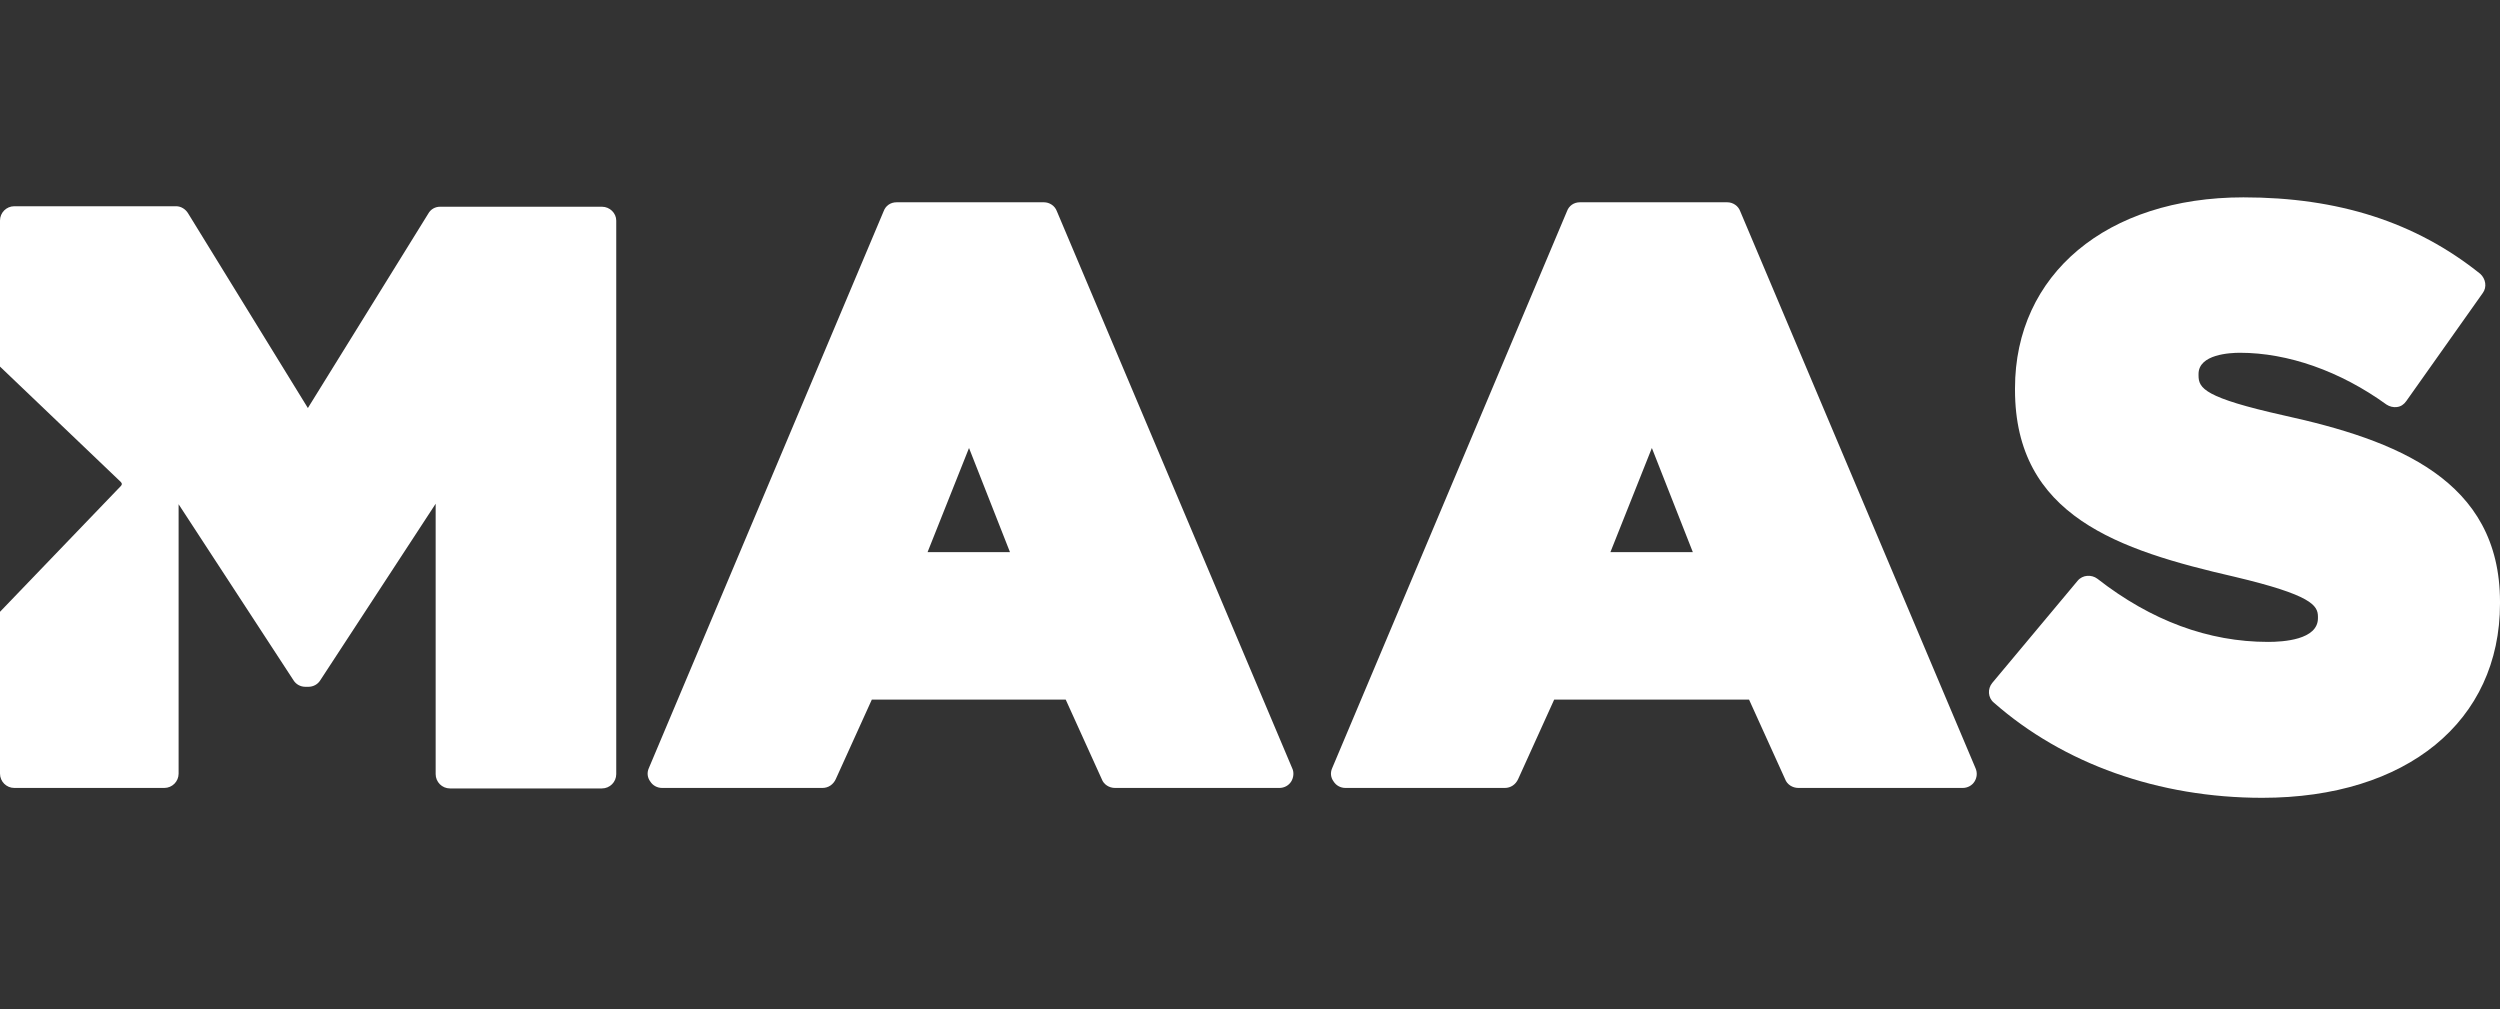 <?xml version="1.0" encoding="utf-8"?>
<svg xmlns="http://www.w3.org/2000/svg" id="Layer_1" style="enable-background:new 0 0 506.7 204.5;" version="1.1" viewBox="0 0 506.7 204.5" x="0px" y="0px">
<rect x="0" y="0" width="506.7" height="204.5" fill="#333333" stroke="none"/>
<style type="text/css">
	.st0{fill:#FFFFFF;}
</style>
<g>
	<path class="st0" d="M261.9,155.7L214.2,42.8c-0.4-1.1-1.5-1.8-2.6-1.8h-29.9c-1.2,0-2.2,0.7-2.6,1.8l-47.6,112.9&#xD;&#xA;		c-0.4,0.9-0.3,1.9,0.3,2.7c0.5,0.8,1.4,1.3,2.4,1.3h32.5c1.2,0,2.2-0.7,2.7-1.8l7.3-16.1H216l7.3,16.1c0.4,1.1,1.5,1.8,2.7,1.8&#xD;&#xA;		h33.3c1,0,1.9-0.5,2.4-1.3C262.2,157.6,262.3,156.5,261.9,155.7z M204.7,111.9h-16.7l8.4-21.1L204.7,111.9z"/>
	<path class="st0" d="M400.4,155.7L352.7,42.8c-0.4-1.1-1.5-1.8-2.6-1.8h-29.9c-1.2,0-2.2,0.7-2.6,1.8l-47.6,112.9&#xD;&#xA;		c-0.4,0.9-0.3,1.9,0.3,2.7c0.5,0.8,1.4,1.3,2.4,1.3H305c1.2,0,2.2-0.7,2.7-1.8l7.3-16.1h39.5l7.3,16.1c0.4,1.1,1.5,1.8,2.7,1.8&#xD;&#xA;		h33.3c1,0,1.9-0.5,2.4-1.3C400.7,157.6,400.8,156.6,400.4,155.7z M343.1,111.9h-16.7l8.4-21.1L343.1,111.9z"/>
	<path class="st0" d="M462.9,84.2c-16.1-3.6-17.3-5.5-17.3-8.1v-0.3c0-4,6.4-4.3,8.4-4.3c9.7,0,20.3,3.7,29.7,10.5&#xD;&#xA;		c0.6,0.4,1.4,0.6,2.1,0.5c0.8-0.1,1.4-0.5,1.9-1.2l15.5-21.9c0.9-1.2,0.6-2.9-0.5-3.9C489.6,45,473.9,40,454.7,40&#xD;&#xA;		c-27.7,0-46.3,15.6-46.3,38.7V79c0,25.6,21,32.5,44.5,37.9c15.6,3.7,16.9,5.8,16.9,8.1v0.3c0,4.4-7.1,4.8-10.1,4.8&#xD;&#xA;		c-12.1,0-23.7-4.3-34.6-12.8c-1.2-0.9-3-0.8-4,0.4l-17.3,20.7c-1,1.2-0.9,3,0.3,4c14.1,12.4,33.4,19.3,54.4,19.3&#xD;&#xA;		c29.3,0,48.2-15.5,48.2-39.4v-0.3C506.7,97.2,485.6,89.2,462.9,84.2z"/>
	<path class="st0" d="M122,41.9H89.2c-1,0-1.9,0.5-2.4,1.4L62.4,82.7L38.1,43.2c-0.5-0.8-1.4-1.4-2.4-1.4H2.9&#xD;&#xA;		c-1.6,0-2.9,1.3-2.9,2.9v29.6l24.5,23.4c0.1,0.1,0.2,0.3,0.2,0.4c0,0.1-0.1,0.3-0.2,0.4L0,124v32.8c0,1.6,1.3,2.9,2.9,2.9h30.4&#xD;&#xA;		c1.6,0,2.9-1.3,2.9-2.9v-54.6l23.3,35.7c0.5,0.8,1.4,1.3,2.4,1.3h0.6c1,0,1.9-0.5,2.4-1.3l23.4-35.8v54.8c0,1.6,1.3,2.9,2.9,2.9&#xD;&#xA;		H122c1.6,0,2.9-1.3,2.9-2.9V44.7C124.9,43.2,123.6,41.9,122,41.9z"/>
</g>
</svg>